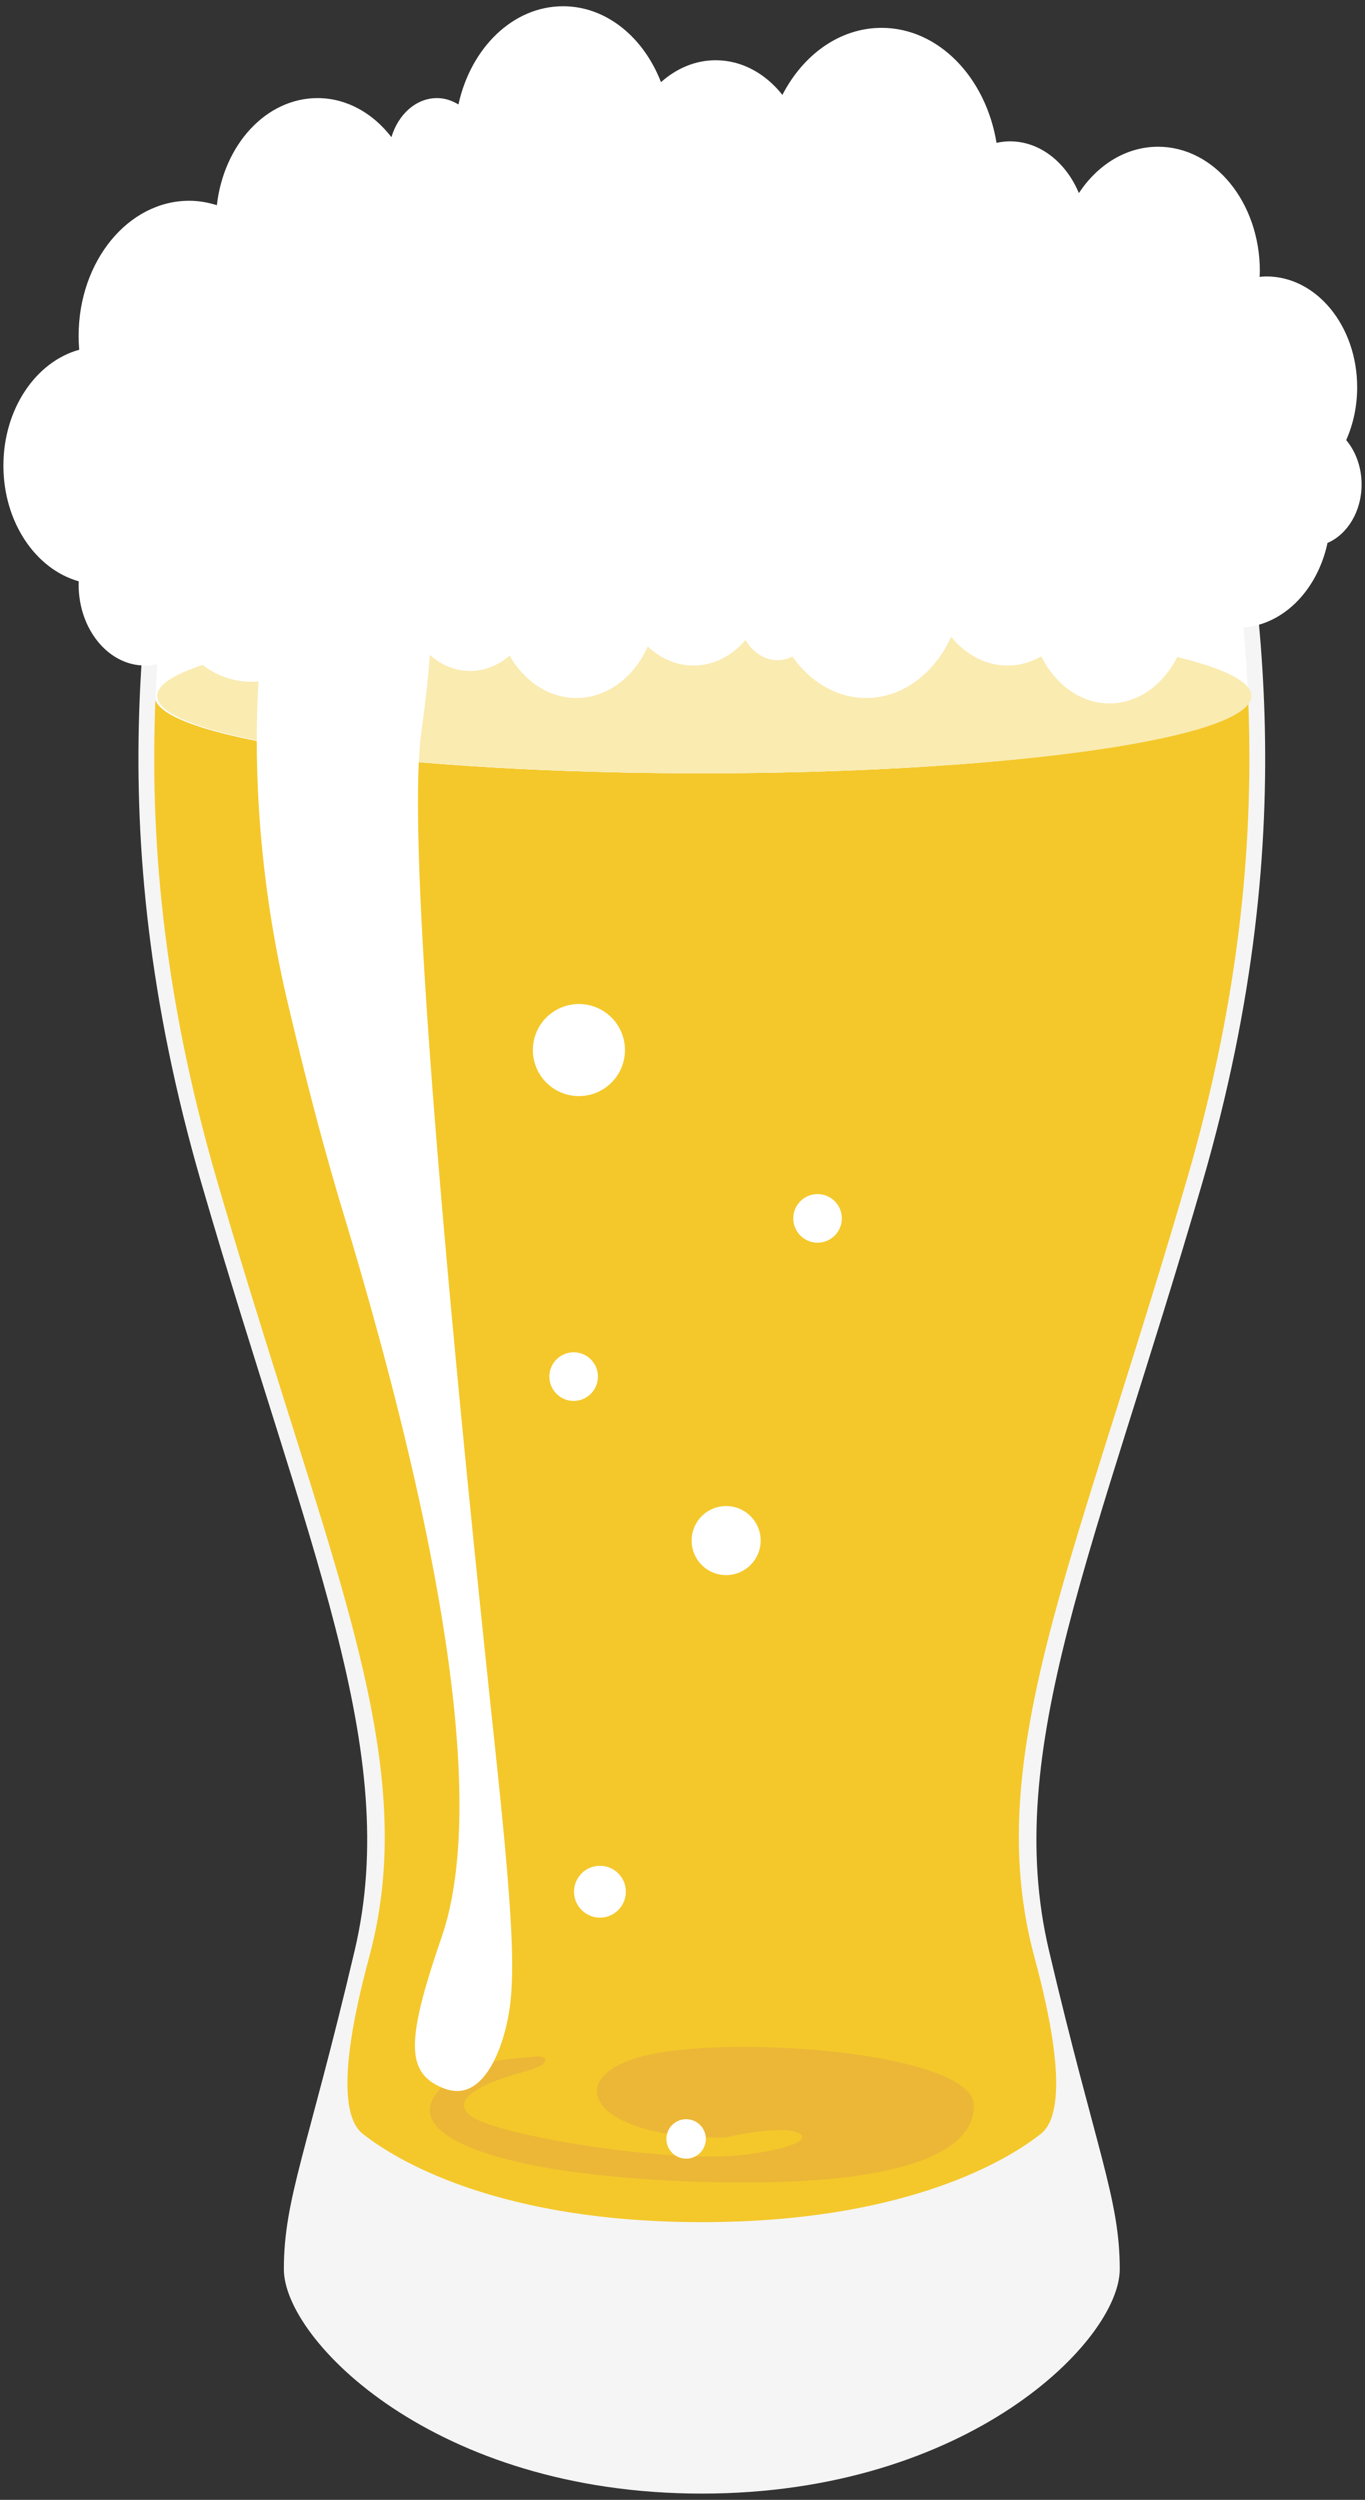 <svg version="1.1" id="_x31_3" xmlns="http://www.w3.org/2000/svg" x="0" y="0" viewBox="0 0 436.993 800" xml:space="preserve"><rect x="0" y="0" width="436.993" height="800" fill="#333333" stroke="none"/><style>.st0{fill:#f5f5f5}.st3{fill:#fff}</style><path class="st0" d="M392.494 125.178c-3.419-21.572-97.255-36.68-167.818-36.68-70.559 0-164.405 15.108-167.819 36.68-8.95 56.502-26.457 136.078 7.56 253.25 34.022 117.183 64.257 181.439 49.143 245.705-15.122 64.248-22.685 79.375-22.685 102.056S139.235 798 224.677 798c85.441 0 133.801-49.13 133.801-71.811s-7.564-37.808-22.676-102.056c-15.124-64.266 15.112-128.522 49.13-245.705 34.024-117.172 16.517-196.748 7.562-253.25z"/><path d="M399.599 223.992c-4.69 13.072-81.21 23.476-174.922 23.476-93.709 0-170.223-10.404-174.918-23.476-1.736 42.294 1.965 92.628 19.501 153.041 7.502 25.827 14.946 49.503 21.515 70.386 23.962 76.161 41.121 126.782 27.686 177.863-2.534 9.649-13.449 48.833-2.323 57.593 6.45 5.067 38.033 28.255 108.539 28.255 70.5 0 102.093-23.188 108.543-28.255 11.125-8.759.205-47.944-2.329-57.593-13.43-51.08 3.73-101.701 27.686-177.863 6.574-20.883 14.019-44.559 21.52-70.386 17.537-60.413 21.228-110.748 19.502-153.041z" fill="#f4c82b"/><path d="M232.407 684.04c-44.1.784-54.178-20.358-23.943-26.621 30.24-6.262 103.327 0 103.327 16.438 0 16.446-27.725 26.62-90.729 24.278-62.994-2.353-90.714-14.879-81.898-27.415 8.825-12.525 26.457-11.732 31.501-12.525 5.045-.776 6.297 2.352-2.519 4.704-8.821 2.352-25.2 7.821-17.641 14.094 7.563 6.263 64.261 15.653 88.2 12.526 23.938-3.136 20.166-7.831 11.34-7.831-8.817 0-17.638 2.352-17.638 2.352z" fill="#ecb736"/><path class="st3" d="M224.677 247.467c93.713 0 170.232-10.404 174.922-23.476-1.348-32.739-5.947-60.652-9.906-84.69-.756-4.59-1.487-9.027-2.171-13.329-2.266-14.306-79.394-32.434-162.845-32.434-83.448 0-160.576 18.129-162.841 32.434-.684 4.302-1.415 8.74-2.166 13.329-3.964 24.039-8.563 51.951-9.911 84.69 4.694 13.073 81.209 23.476 174.918 23.476z"/><path d="M400.617 222.711c0 13.683-78.413 24.756-175.148 24.756-96.729 0-175.142-11.073-175.142-24.756 0-13.664 78.413-24.737 175.142-24.737 96.735 0 175.148 11.073 175.148 24.737z" fill="#faebb1"/><ellipse class="st0" cx="222.142" cy="127.349" rx="155.794" ry="30.025"/><path class="st3" d="M200.069 336.04c0 8.137-6.599 14.726-14.73 14.726-8.143 0-14.736-6.589-14.736-14.726 0-8.146 6.593-14.725 14.736-14.725 8.131-.001 14.73 6.579 14.73 14.725zm43.449 156.969c0 6.101-4.949 11.054-11.05 11.054-6.1 0-11.044-4.953-11.044-11.054 0-6.1 4.944-11.034 11.044-11.034 6.102 0 11.05 4.934 11.05 11.034zm-43.163 112.373c0 4.571-3.706 8.291-8.285 8.291-4.575 0-8.291-3.72-8.291-8.291s3.715-8.29 8.291-8.29c4.579 0 8.285 3.72 8.285 8.29zm-8.935-164.848c0 4.293-3.476 7.783-7.765 7.783-4.294 0-7.774-3.491-7.774-7.783 0-4.294 3.48-7.765 7.774-7.765a7.761 7.761 0 017.765 7.765zm78.083-50.622c0 4.284-3.471 7.765-7.765 7.765s-7.765-3.481-7.765-7.765c0-4.293 3.471-7.774 7.765-7.774s7.765 3.481 7.765 7.774zm-43.536 294.596a6.306 6.306 0 01-6.311 6.301c-3.486 0-6.312-2.821-6.312-6.301a6.317 6.317 0 016.312-6.321c3.485 0 6.311 2.831 6.311 6.321zm-79.575-15.347c-1.783 0-3.724-.497-5.775-1.473-10.576-5.068-10.403-15.329.765-47.743 16.939-49.148-6.904-150.402-31.473-231.754-7.927-26.268-13.425-48.949-17.585-66.399-16.457-69.133-7.899-120.472-7.813-120.979 1.745-20.826 10.145-31.574 25.55-31.574 3.537 0 6.985.564 10.241 1.645 17.498 5.833 21.28 14.41 14.563 63.683-4.078 29.89 3.748 137.96 23.255 321.217l.3 2.821c5.604 52.676 6.66 72.642 4.514 85.503-1.927 11.561-7.41 25.053-16.542 25.053z"/><path class="st3" d="M430.972 140.84c2.237-5.029 3.514-10.795 3.514-16.914 0-19.593-13.004-35.457-29.035-35.457-.746 0-1.477.067-2.2.134.02-.612.073-1.234.073-1.865 0-21.963-14.583-39.778-32.573-39.778-10.256 0-19.392 5.794-25.358 14.831-4.098-9.811-12.44-16.562-22.089-16.562-1.462 0-2.883.191-4.274.488-3.438-20.989-18.608-36.804-36.799-36.804-13.382 0-25.106 8.568-31.751 21.458-5.403-6.828-12.966-11.092-21.361-11.092-6.551 0-12.594 2.63-17.508 7.019C206.049 11.945 194.12 2 180.256 2c-16.059 0-29.532 13.34-33.491 31.431-2.075-1.262-4.389-2.037-6.87-2.037-6.723 0-12.393 5.211-14.588 12.498-5.932-7.688-14.328-12.498-23.656-12.498-16.461 0-30.025 14.907-32.224 34.28-2.841-.899-5.79-1.425-8.855-1.425-19.55 0-35.403 19.363-35.403 43.239 0 1.501.062 2.974.186 4.437-13.884 3.834-24.263 18.961-24.263 37.081 0 18.053 10.302 33.142 24.116 37.025-.005.335-.038.678-.038 1.023 0 14.324 9.513 25.932 21.241 25.932 4.896 0 9.39-2.037 12.976-5.431 5.383 6.56 12.813 10.624 21.018 10.624 6.048 0 11.66-2.209 16.35-5.995 4.279 4.781 9.969 7.725 16.227 7.725 8.892 0 16.637-5.899 20.807-14.658 4.026 5.794 10.022 9.466 16.724 9.466 4.705 0 9.041-1.817 12.617-4.895 4.748 8.184 12.536 13.549 21.376 13.549 9.849 0 18.426-6.655 22.897-16.466 4.059 3.806 9.122 6.081 14.634 6.081 6.454 0 12.302-3.108 16.629-8.166 2.318 3.892 6.042 6.444 10.279 6.444 1.678 0 3.27-.42 4.734-1.147 5.713 8.1 14.157 13.253 23.598 13.253 11.713 0 21.906-7.908 27.228-19.583 4.614 5.68 11.02 9.199 18.09 9.199 3.859 0 7.497-1.071 10.777-2.936 4.466 8.997 12.545 15.051 21.801 15.051 13.679 0 24.809-13.166 25.435-29.69 4.547 3.442 9.887 5.47 15.634 5.47 13.822 0 25.416-11.532 28.749-27.128 6.334-2.726 10.909-10.03 10.909-18.694.001-5.584-1.897-10.613-4.928-14.219z"/></svg>